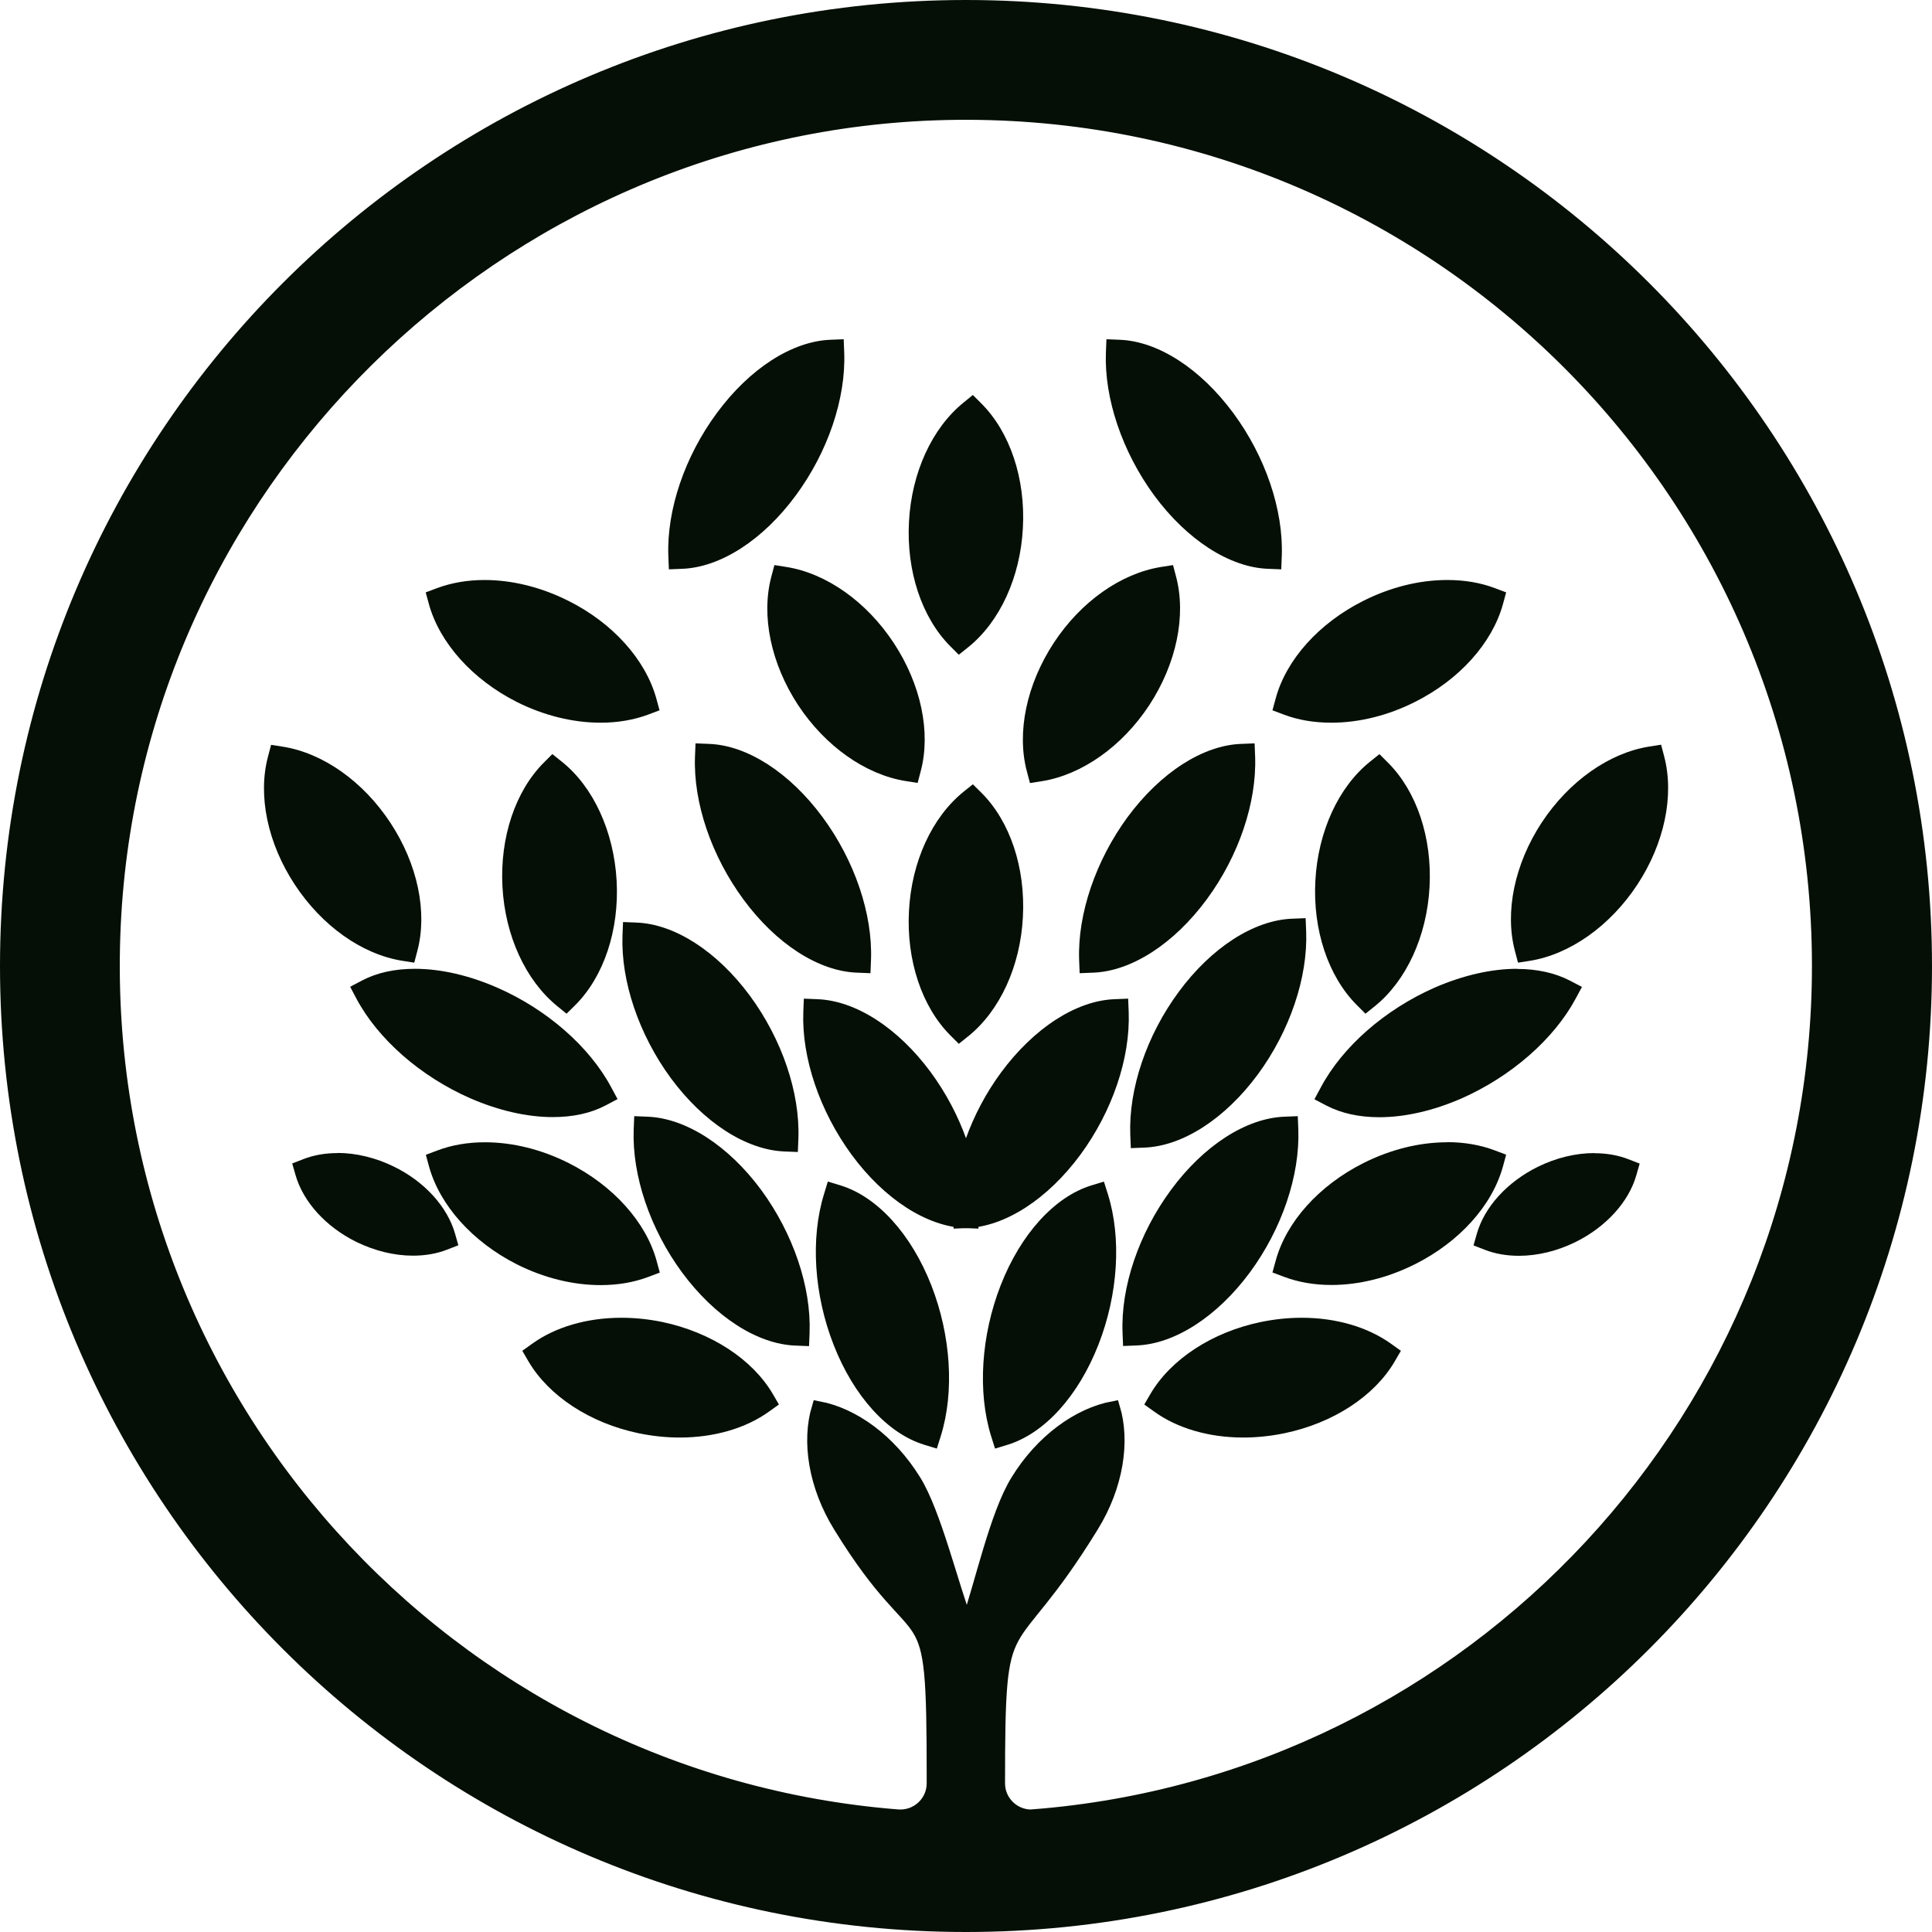 <?xml version="1.0" encoding="UTF-8"?>
<svg id="Layer_2" data-name="Layer 2" xmlns="http://www.w3.org/2000/svg" viewBox="0 0 145 145">
  <defs>
    <style>
      .cls-1, .cls-2 {
        stroke-width: 0px;
      }

      .cls-1, .cls-2, .cls-3 {
        fill: #060f06;
      }

      .cls-2, .cls-3 {
        fill-rule: evenodd;
      }

      .cls-3 {
        stroke: #060f06;
        stroke-miterlimit: 10;
      }
    </style>
  </defs>
  <g id="Layer_1-2" data-name="Layer 1">
    <g>
      <path class="cls-3" d="M72.5.5C32.73.5.5,32.73.5,72.5s32.23,72,72,72,72-32.23,72-72S112.27.5,72.5.5ZM77.59,136.3c-1.43.11-2.66-1.02-2.66-2.46h0c0-14.04.48-8.64,7.03-19.31,1.86-3.01,2.36-6.35,1.6-8.87-2.61.49-5.37,2.47-7.22,5.49-1.56,2.52-2.67,7.72-3.76,10.87-1.18-3.13-2.43-8.43-3.94-10.87-1.86-3.02-4.6-5-7.22-5.49-.76,2.52-.25,5.86,1.61,8.87,6.42,10.46,7.02,3.93,7.02,18.75v.56c0,1.44-1.23,2.57-2.67,2.46-33.69-2.66-60.05-31.43-58.85-66.07,1.16-33.66,28.72-60.91,62.39-61.72,36.06-.86,65.57,28.12,65.57,63.98,0,33.63-25.95,61.21-58.91,63.8Z"/>
      <g>
        <g>
          <path class="cls-2" d="M30.27,71.61c-2.88-.46-5.78-2.51-7.74-5.49-1.96-2.99-2.69-6.44-1.94-9.23l.12-.44.44.07c2.88.46,5.77,2.51,7.73,5.49,1.96,2.98,2.69,6.43,1.95,9.23l-.12.44-.45-.07Z"/>
          <path class="cls-1" d="M21.08,57.02c2.63.42,5.44,2.31,7.39,5.27,1.95,2.96,2.56,6.28,1.88,8.83-2.63-.42-5.45-2.31-7.4-5.27-1.95-2.96-2.56-6.28-1.88-8.83M20.35,55.89l-.23.87c-.79,2.93-.04,6.53,2.01,9.64,2.04,3.1,5.05,5.23,8.07,5.71l.89.14.23-.87c.78-2.93.02-6.53-2.02-9.63-2.04-3.1-5.05-5.23-8.07-5.71l-.89-.14h0Z"/>
        </g>
        <g>
          <path class="cls-2" d="M31,93.75c-1.33,0-2.72-.34-4.02-.98-2.16-1.07-3.78-2.83-4.31-4.71l-.12-.44.42-.17c.71-.28,1.51-.42,2.37-.42,1.33,0,2.72.34,4.02.98,2.17,1.07,3.78,2.83,4.32,4.71l.13.44-.42.17c-.71.28-1.52.42-2.38.42Z"/>
          <path class="cls-1" d="M25.34,87.54c1.21,0,2.53.3,3.8.93,2.12,1.04,3.58,2.72,4.06,4.4-.65.25-1.4.39-2.2.39-1.21,0-2.53-.3-3.8-.93-2.11-1.04-3.57-2.72-4.05-4.4.65-.25,1.4-.39,2.19-.39M25.34,86.54h0c-.93,0-1.79.15-2.56.45l-.85.33.25.87c.58,2.02,2.28,3.89,4.57,5.02,1.37.67,2.84,1.03,4.24,1.03.93,0,1.79-.15,2.56-.45l.85-.33-.25-.88c-.58-2.02-2.29-3.9-4.58-5.02-1.37-.67-2.84-1.03-4.24-1.03h0Z"/>
        </g>
        <g>
          <path class="cls-2" d="M41.47,83.34c-1.86,0-3.92-.47-5.97-1.36-3.64-1.61-6.75-4.32-8.31-7.26l-.24-.44.45-.23c1.02-.54,2.32-.82,3.74-.82,1.86,0,3.92.47,5.97,1.36,3.63,1.59,6.74,4.31,8.32,7.26l.24.44-.45.23c-1.03.54-2.32.82-3.75.82Z"/>
          <path class="cls-1" d="M31.14,73.71c1.74,0,3.72.43,5.77,1.32,3.65,1.6,6.61,4.29,8.08,7.04-.96.5-2.16.76-3.51.76-1.74,0-3.72-.43-5.77-1.32-3.64-1.61-6.61-4.3-8.07-7.04.96-.5,2.16-.76,3.51-.76M31.14,72.71h0c-1.53,0-2.87.3-3.97.88l-.89.47.47.89c1.62,3.04,4.81,5.84,8.55,7.48,2.12.92,4.25,1.41,6.18,1.41,1.53,0,2.86-.29,3.98-.88l.89-.47-.48-.89c-1.63-3.05-4.83-5.85-8.56-7.48-2.11-.92-4.24-1.41-6.17-1.41h0Z"/>
        </g>
        <g>
          <path class="cls-2" d="M42.13,75.12c-2.26-1.83-3.73-5.04-3.93-8.59-.19-3.56.92-6.91,2.97-8.95l.32-.31.35.28c2.26,1.81,3.73,5.02,3.93,8.58.2,3.56-.91,6.91-2.97,8.96l-.32.32-.35-.28Z"/>
          <path class="cls-1" d="M41.53,57.93c2.07,1.65,3.55,4.69,3.74,8.22.2,3.53-.94,6.7-2.83,8.58-2.06-1.67-3.55-4.7-3.74-8.23-.19-3.53.95-6.7,2.83-8.57M41.46,56.59l-.63.63c-2.15,2.14-3.32,5.63-3.12,9.33.2,3.69,1.74,7.03,4.11,8.96l.7.57.64-.63c2.16-2.15,3.32-5.64,3.12-9.34-.21-3.71-1.74-7.05-4.12-8.95l-.7-.56h0Z"/>
        </g>
        <g>
          <path class="cls-2" d="M45.07,95.96c-2,0-4.1-.52-6.06-1.51-3.2-1.61-5.57-4.24-6.34-7.02l-.12-.44.42-.16c1.02-.39,2.17-.59,3.41-.59,2,0,4.09.52,6.05,1.51,3.21,1.61,5.58,4.24,6.35,7.02l.12.44-.42.16c-1.02.39-2.17.59-3.41.59Z"/>
          <path class="cls-1" d="M36.39,86.73c1.85,0,3.88.47,5.83,1.45,3.18,1.6,5.39,4.16,6.09,6.71-.96.37-2.06.56-3.23.56-1.85,0-3.88-.47-5.84-1.45-3.17-1.6-5.38-4.17-6.08-6.71.96-.37,2.06-.56,3.23-.56M36.39,85.73h0c-1.3,0-2.5.21-3.58.62l-.85.32.24.88c.81,2.92,3.27,5.66,6.59,7.34,2.03,1.02,4.2,1.56,6.29,1.56,1.3,0,2.51-.21,3.59-.62l.85-.32-.24-.88c-.8-2.92-3.27-5.66-6.6-7.34-2.03-1.02-4.2-1.56-6.28-1.56h0Z"/>
        </g>
        <g>
          <path class="cls-2" d="M45.09,53.75c-2.01,0-4.11-.52-6.07-1.51-3.2-1.61-5.57-4.24-6.34-7.02l-.12-.44.43-.16c1.02-.39,2.16-.58,3.39-.58,2.01,0,4.1.52,6.07,1.51,3.2,1.6,5.58,4.23,6.35,7.02l.12.44-.43.16c-1.02.39-2.16.58-3.4.58Z"/>
          <path class="cls-1" d="M36.37,44.53c1.85,0,3.89.47,5.84,1.46,3.18,1.59,5.39,4.16,6.09,6.71-.96.36-2.05.55-3.22.55-1.86,0-3.89-.47-5.85-1.46-3.17-1.6-5.38-4.17-6.08-6.71.96-.36,2.05-.55,3.22-.55M36.37,43.53h0c-1.29,0-2.49.21-3.57.61l-.85.32.24.88c.81,2.92,3.27,5.66,6.59,7.34,2.03,1.02,4.21,1.56,6.3,1.56,1.29,0,2.5-.21,3.57-.61l.85-.32-.24-.88c-.81-2.93-3.28-5.68-6.61-7.34-2.03-1.02-4.21-1.56-6.29-1.56h0Z"/>
        </g>
        <g>
          <path class="cls-2" d="M51.03,107.38c-.99,0-1.99-.1-2.98-.31-3.51-.73-6.49-2.66-7.95-5.16l-.23-.39.37-.27c1.66-1.19,3.94-1.85,6.41-1.85.98,0,1.98.1,2.97.31,3.51.73,6.48,2.66,7.96,5.16l.23.39-.37.27c-1.66,1.2-3.93,1.85-6.4,1.85Z"/>
          <path class="cls-1" d="M46.64,99.9c.93,0,1.89.1,2.87.3,3.48.73,6.28,2.65,7.63,4.92-1.55,1.12-3.72,1.76-6.11,1.76-.93,0-1.9-.1-2.88-.3-3.49-.73-6.28-2.64-7.63-4.92,1.55-1.11,3.72-1.76,6.12-1.76M46.64,98.9c-2.58,0-4.95.69-6.7,1.95l-.74.53.46.79c1.54,2.62,4.64,4.64,8.28,5.4,1.02.21,2.06.32,3.08.32,2.57,0,4.95-.69,6.7-1.95l.74-.53-.46-.79c-1.54-2.62-4.64-4.63-8.28-5.4-1.02-.21-2.06-.32-3.07-.32h0Z"/>
        </g>
        <g>
          <path class="cls-2" d="M58.92,85.92c-2.74-.11-5.78-2.09-8.15-5.3-2.34-3.18-3.66-7.07-3.54-10.4l.02-.5.5.02c2.73.1,5.77,2.07,8.14,5.29,2.34,3.18,3.67,7.07,3.55,10.41l-.02.5-.5-.02Z"/>
          <path class="cls-1" d="M47.73,70.23c2.48.09,5.4,1.89,7.76,5.08,2.36,3.19,3.56,7,3.45,10.1-2.48-.1-5.41-1.9-7.77-5.09-2.35-3.19-3.56-6.99-3.44-10.09M46.76,69.2l-.04,1c-.13,3.44,1.23,7.45,3.63,10.72,2.46,3.33,5.65,5.39,8.53,5.5l1,.04.04-1c.13-3.45-1.23-7.46-3.64-10.73-2.46-3.33-5.65-5.39-8.53-5.49l-1-.04h0Z"/>
        </g>
        <g>
          <path class="cls-2" d="M59.74,100.49c-2.73-.1-5.77-2.07-8.14-5.29-2.34-3.17-3.66-7.06-3.54-10.41l.02-.5.5.02c2.73.11,5.77,2.09,8.14,5.3,2.34,3.18,3.66,7.07,3.54,10.4l-.02.5-.5-.02Z"/>
          <path class="cls-1" d="M48.56,84.81c2.48.1,5.4,1.9,7.76,5.09,2.35,3.19,3.56,7,3.44,10.09-2.48-.09-5.4-1.89-7.76-5.08-2.36-3.19-3.56-6.99-3.44-10.1M47.6,83.77l-.04,1c-.13,3.46,1.23,7.47,3.63,10.73,2.46,3.33,5.65,5.39,8.53,5.49l1,.04.04-1c.13-3.44-1.23-7.45-3.63-10.72-2.46-3.33-5.65-5.39-8.53-5.5l-1-.04h0Z"/>
        </g>
        <g>
          <path class="cls-2" d="M64.35,72.5c-2.74-.1-5.78-2.07-8.14-5.29-2.34-3.18-3.67-7.07-3.55-10.4l.02-.5.5.02c2.73.1,5.77,2.07,8.14,5.29,2.34,3.18,3.67,7.06,3.55,10.4l-.02.5-.5-.02Z"/>
          <path class="cls-1" d="M53.16,56.83c2.48.09,5.4,1.89,7.76,5.08,2.36,3.19,3.56,6.99,3.45,10.09-2.48-.09-5.41-1.89-7.76-5.08-2.36-3.19-3.56-7-3.45-10.09M52.2,55.79l-.04,1c-.13,3.45,1.23,7.45,3.64,10.72,2.45,3.33,5.64,5.39,8.53,5.49l1,.04.04-1c.13-3.45-1.23-7.46-3.64-10.72-2.46-3.33-5.65-5.39-8.53-5.49l-1-.04h0Z"/>
        </g>
        <g>
          <path class="cls-2" d="M50.66,41.71c-.12-3.34,1.2-7.24,3.55-10.41,2.36-3.21,5.4-5.19,8.14-5.3l.5-.02.02.5c.12,3.35-1.2,7.24-3.55,10.41-2.37,3.21-5.41,5.19-8.14,5.3l-.5.02-.02-.5Z"/>
          <path class="cls-1" d="M62.37,26.5c.12,3.11-1.09,6.91-3.45,10.1-2.36,3.19-5.28,5-7.76,5.09-.12-3.1,1.09-6.91,3.45-10.1,2.35-3.19,5.28-5,7.76-5.09M63.33,25.46l-1,.04c-2.89.11-6.08,2.17-8.53,5.5-2.41,3.26-3.77,7.27-3.64,10.73l.04,1,1-.04c2.88-.11,6.07-2.17,8.52-5.5,2.41-3.26,3.77-7.27,3.64-10.73l-.04-1h0Z"/>
        </g>
        <g>
          <path class="cls-2" d="M68.05,58.13c-2.88-.46-5.77-2.5-7.73-5.48-1.96-2.99-2.69-6.45-1.94-9.24l.12-.44.44.07c2.88.46,5.76,2.51,7.73,5.49,1.96,2.98,2.69,6.43,1.95,9.23l-.12.44-.45-.07Z"/>
          <path class="cls-1" d="M58.86,43.54c2.63.42,5.44,2.31,7.39,5.27,1.95,2.96,2.56,6.28,1.88,8.83-2.64-.42-5.45-2.31-7.4-5.26-1.95-2.97-2.56-6.28-1.88-8.84M58.12,42.41l-.23.87c-.78,2.93-.03,6.53,2.01,9.64,2.04,3.09,5.06,5.22,8.08,5.7l.89.14.23-.87c.78-2.93.02-6.53-2.02-9.63-2.04-3.1-5.05-5.23-8.07-5.71l-.89-.14h0Z"/>
        </g>
        <g>
          <path class="cls-2" d="M69.5,107.96c-2.61-.8-5.03-3.5-6.48-7.21-1.43-3.66-1.69-7.75-.71-10.96l.15-.48.48.15c2.61.8,5.04,3.49,6.49,7.2,1.43,3.66,1.69,7.76.7,10.97l-.15.48-.48-.15Z"/>
          <path class="cls-1" d="M62.79,89.93c2.37.73,4.73,3.23,6.17,6.91,1.44,3.69,1.61,7.66.68,10.64-2.36-.73-4.72-3.23-6.16-6.92-1.44-3.68-1.61-7.66-.69-10.63M62.13,88.68l-.29.95c-1.02,3.31-.75,7.53.72,11.29,1.5,3.85,4.04,6.66,6.8,7.51l.95.29.3-.95c1.03-3.31.76-7.53-.71-11.3-1.51-3.85-4.05-6.65-6.81-7.5l-.95-.29h0Z"/>
        </g>
        <g>
          <path class="cls-2" d="M72.47,91.67c-2.74-.11-5.78-2.09-8.14-5.3-2.34-3.18-3.66-7.07-3.54-10.4l.02-.5.5.02c2.73.1,5.77,2.07,8.14,5.29,2.22,3.01,3.55,6.73,3.55,9.95,0,.16,0,.31-.01.48l-.03.49-.49-.02Z"/>
          <path class="cls-1" d="M61.29,75.98c2.48.09,5.4,1.89,7.76,5.08,2.24,3.04,3.45,6.64,3.45,9.65,0,.15,0,.29,0,.44-2.48-.1-5.4-1.89-7.76-5.09-2.35-3.19-3.56-6.99-3.44-10.09M60.33,74.95l-.04,1c-.13,3.44,1.23,7.45,3.63,10.72,2.45,3.33,5.64,5.39,8.53,5.5l.98.04.06-.98c.01-.17.01-.33.01-.5,0-3.32-1.36-7.15-3.64-10.25-2.46-3.34-5.65-5.39-8.53-5.49l-1-.04h0Z"/>
        </g>
        <g>
          <path class="cls-2" d="M71.68,77.35c-2.05-2.05-3.16-5.4-2.96-8.96.19-3.55,1.65-6.76,3.92-8.58l.35-.28.32.32c2.06,2.05,3.17,5.4,2.97,8.96-.19,3.55-1.66,6.76-3.93,8.59l-.35.28-.32-.32Z"/>
          <path class="cls-1" d="M72.95,60.2c1.88,1.88,3.02,5.04,2.83,8.58-.19,3.53-1.67,6.56-3.74,8.22-1.88-1.88-3.01-5.05-2.82-8.58.19-3.53,1.67-6.56,3.73-8.22M73.02,58.86l-.7.56c-2.37,1.91-3.91,5.26-4.1,8.95-.2,3.69.96,7.19,3.11,9.34l.63.63.7-.56c2.38-1.91,3.92-5.26,4.11-8.95.2-3.7-.96-7.19-3.12-9.34l-.64-.63h0Z"/>
        </g>
        <g>
          <path class="cls-2" d="M71.68,48.14c-2.05-2.05-3.16-5.4-2.96-8.96.19-3.54,1.65-6.76,3.92-8.59l.35-.28.32.32c2.06,2.06,3.17,5.41,2.97,8.96-.19,3.56-1.66,6.77-3.93,8.59l-.35.28-.32-.32Z"/>
          <path class="cls-1" d="M72.95,30.98c1.88,1.88,3.02,5.05,2.83,8.58-.19,3.54-1.67,6.57-3.74,8.23-1.88-1.88-3.01-5.05-2.82-8.58.19-3.54,1.67-6.56,3.73-8.23M73.02,29.64l-.7.57c-2.37,1.92-3.91,5.27-4.1,8.96-.2,3.69.96,7.19,3.11,9.34l.63.63.7-.56c2.38-1.91,3.92-5.26,4.11-8.96.2-3.69-.96-7.18-3.12-9.34l-.64-.64h0Z"/>
        </g>
        <g>
          <path class="cls-2" d="M74.87,107.63c-.99-3.2-.73-7.3.71-10.97,1.45-3.71,3.87-6.4,6.48-7.2l.48-.15.15.47c1,3.19.74,7.29-.7,10.96-1.45,3.71-3.88,6.41-6.49,7.21l-.48.15-.15-.48Z"/>
          <path class="cls-1" d="M82.2,89.93c.93,2.97.76,6.95-.68,10.63-1.44,3.69-3.8,6.19-6.17,6.92-.92-2.98-.75-6.95.69-10.64,1.44-3.69,3.8-6.18,6.16-6.91M82.85,88.68l-.95.29c-2.75.85-5.3,3.65-6.8,7.5-1.47,3.77-1.74,8-.72,11.3l.3.95.95-.29c2.76-.85,5.3-3.65,6.81-7.51,1.48-3.78,1.74-8,.71-11.29l-.3-.95h0Z"/>
        </g>
        <g>
          <path class="cls-2" d="M72.01,91.2c0-.16,0-.31,0-.47,0-3.24,1.33-6.96,3.55-9.95,2.37-3.21,5.42-5.19,8.14-5.29l.5-.02.02.5c.12,3.34-1.2,7.23-3.54,10.4-2.36,3.21-5.41,5.19-8.14,5.3l-.49.02-.03-.49Z"/>
          <path class="cls-1" d="M83.71,75.98c.12,3.1-1.08,6.9-3.44,10.09-2.36,3.2-5.28,5-7.76,5.09,0-.15,0-.29,0-.44,0-3.01,1.2-6.61,3.45-9.65,2.36-3.19,5.29-5,7.76-5.08M84.67,74.95l-1,.04c-2.88.1-6.07,2.16-8.53,5.49-2.27,3.07-3.63,6.9-3.64,10.24,0,.17,0,.34.01.51l.06.98.98-.04c2.89-.11,6.07-2.17,8.53-5.5,2.4-3.26,3.76-7.26,3.63-10.72l-.04-1h0Z"/>
        </g>
        <g>
          <path class="cls-2" d="M77.55,57.76c-.75-2.78-.02-6.23,1.94-9.23,1.96-2.98,4.85-5.03,7.74-5.49l.45-.07.12.44c.74,2.8,0,6.25-1.95,9.24-1.96,2.98-4.85,5.02-7.73,5.48l-.44.07-.12-.44Z"/>
          <path class="cls-1" d="M87.31,43.54c.68,2.56.06,5.87-1.88,8.84-1.95,2.95-4.76,4.84-7.39,5.26-.68-2.55-.06-5.87,1.88-8.83,1.95-2.96,4.76-4.85,7.4-5.27M88.04,42.41l-.89.14c-3.02.48-6.04,2.61-8.07,5.71-2.04,3.12-2.79,6.72-2.01,9.64l.23.87.89-.14c3.01-.48,6.03-2.61,8.06-5.7,2.04-3.11,2.79-6.71,2.02-9.64l-.23-.87h0Z"/>
        </g>
        <g>
          <path class="cls-2" d="M81.5,72.02c-.12-3.33,1.2-7.22,3.54-10.4,2.37-3.21,5.42-5.19,8.15-5.29l.5-.02.02.5c.12,3.34-1.2,7.23-3.54,10.4-2.37,3.21-5.42,5.19-8.14,5.29l-.5.02-.02-.5Z"/>
          <path class="cls-1" d="M93.2,56.83c.12,3.09-1.08,6.9-3.44,10.09-2.36,3.19-5.28,5-7.76,5.08-.12-3.1,1.09-6.9,3.44-10.09,2.36-3.19,5.29-5,7.76-5.08M94.16,55.79l-1,.04c-2.88.1-6.07,2.16-8.53,5.49-2.4,3.27-3.76,7.28-3.64,10.72l.04,1,1-.04c2.88-.1,6.07-2.16,8.53-5.49,2.41-3.26,3.76-7.27,3.64-10.72l-.04-1h0Z"/>
        </g>
        <g>
          <path class="cls-2" d="M95.18,42.19c-2.73-.11-5.78-2.09-8.14-5.3-2.34-3.18-3.66-7.07-3.54-10.41l.02-.5.5.02c2.73.11,5.77,2.09,8.14,5.3,2.34,3.17,3.66,7.06,3.54,10.41l-.02.5-.5-.02Z"/>
          <path class="cls-1" d="M84,26.5c2.48.1,5.4,1.9,7.76,5.09,2.36,3.19,3.56,7,3.44,10.1-2.47-.1-5.4-1.9-7.76-5.09-2.35-3.19-3.56-6.99-3.44-10.1M83.04,25.46l-.04,1c-.13,3.45,1.23,7.46,3.63,10.73,2.46,3.33,5.65,5.39,8.53,5.5l1,.04.04-1c.13-3.46-1.23-7.47-3.64-10.73-2.46-3.33-5.64-5.39-8.53-5.5l-1-.04h0Z"/>
        </g>
        <g>
          <path class="cls-2" d="M84.74,100.01c-.13-3.33,1.19-7.22,3.54-10.41,2.37-3.21,5.41-5.19,8.14-5.3l.5-.02.02.5c.12,3.35-1.2,7.24-3.54,10.41-2.37,3.21-5.42,5.19-8.14,5.29l-.5.02-.02-.5Z"/>
          <path class="cls-1" d="M96.44,84.81c.12,3.11-1.08,6.91-3.44,10.1s-5.28,5-7.76,5.08c-.12-3.09,1.08-6.9,3.44-10.09,2.36-3.19,5.28-5,7.76-5.09M97.4,83.77l-1,.04c-2.88.11-6.07,2.17-8.52,5.5-2.41,3.27-3.77,7.28-3.63,10.72l.04.99.99-.04c2.88-.1,6.07-2.16,8.53-5.49,2.4-3.26,3.76-7.27,3.63-10.73l-.04-1h0Z"/>
        </g>
        <g>
          <path class="cls-2" d="M85.32,85.15c-.12-3.35,1.2-7.24,3.54-10.4,2.37-3.21,5.41-5.19,8.14-5.3l.5-.02.02.5c.12,3.35-1.2,7.24-3.54,10.41-2.37,3.21-5.42,5.19-8.14,5.29l-.5.02-.02-.5Z"/>
          <path class="cls-1" d="M97.02,69.95c.12,3.1-1.08,6.91-3.44,10.1s-5.29,5-7.76,5.08c-.12-3.1,1.08-6.91,3.44-10.09,2.36-3.19,5.29-5,7.76-5.09M97.98,68.91l-1,.04c-2.88.11-6.07,2.17-8.52,5.5-2.4,3.25-3.76,7.26-3.63,10.72l.04,1,1-.04c2.88-.1,6.07-2.16,8.53-5.49,2.4-3.26,3.76-7.27,3.63-10.73l-.04-1h0Z"/>
        </g>
        <g>
          <path class="cls-2" d="M93.3,107.38c-2.47,0-4.74-.66-6.4-1.85l-.37-.27.23-.39c1.47-2.5,4.45-4.43,7.95-5.16.99-.21,1.99-.31,2.97-.31,2.47,0,4.75.66,6.41,1.85l.37.27-.23.39c-1.46,2.5-4.43,4.43-7.96,5.16-.99.21-2,.31-2.98.31Z"/>
          <path class="cls-1" d="M97.69,99.9c2.4,0,4.57.64,6.12,1.76-1.33,2.28-4.13,4.2-7.63,4.92-.98.2-1.95.3-2.88.3-2.39,0-4.55-.64-6.11-1.76,1.34-2.28,4.14-4.2,7.63-4.92.98-.2,1.94-.3,2.87-.3M97.69,98.9h0c-1.02,0-2.05.11-3.07.32-3.64.76-6.74,2.78-8.28,5.4l-.46.79.74.53c1.74,1.26,4.12,1.95,6.69,1.95,1.02,0,2.06-.11,3.08-.32,3.66-.76,6.76-2.78,8.29-5.4l.46-.79-.74-.53c-1.75-1.25-4.12-1.95-6.7-1.95h0Z"/>
        </g>
        <g>
          <path class="cls-2" d="M102.2,75.08c-2.06-2.06-3.17-5.41-2.97-8.96.19-3.56,1.66-6.77,3.93-8.58l.35-.28.32.31c2.05,2.04,3.16,5.39,2.97,8.95-.2,3.56-1.67,6.77-3.93,8.59l-.35.28-.32-.32Z"/>
          <path class="cls-1" d="M103.47,57.93c1.88,1.87,3.01,5.04,2.83,8.57-.2,3.53-1.67,6.56-3.74,8.23-1.88-1.88-3.02-5.05-2.83-8.58.19-3.53,1.67-6.57,3.74-8.22M103.54,56.59l-.7.56c-2.38,1.9-3.92,5.25-4.12,8.95-.2,3.69.96,7.18,3.12,9.34l.64.64.7-.56c2.37-1.91,3.91-5.26,4.11-8.95.2-3.71-.97-7.19-3.12-9.33l-.63-.63h0Z"/>
        </g>
        <g>
          <path class="cls-2" d="M99.92,95.95c-1.23,0-2.38-.2-3.4-.59l-.42-.16.12-.44c.76-2.79,3.13-5.41,6.34-7.03,1.96-.99,4.05-1.51,6.05-1.51,1.24,0,2.39.2,3.41.59l.42.16-.12.44c-.77,2.79-3.14,5.42-6.35,7.02-1.96.98-4.06,1.5-6.06,1.5Z"/>
          <path class="cls-1" d="M108.61,86.73c1.17,0,2.27.19,3.23.56-.7,2.54-2.9,5.11-6.09,6.71-1.95.98-3.98,1.45-5.83,1.45-1.16,0-2.26-.19-3.22-.55.69-2.55,2.9-5.11,6.08-6.71,1.95-.98,3.97-1.45,5.83-1.45M108.61,85.73h0c-2.08,0-4.25.54-6.28,1.56-3.34,1.68-5.8,4.42-6.59,7.34l-.24.87.85.32c1.08.41,2.28.62,3.57.62,2.08,0,4.25-.54,6.28-1.56,3.33-1.67,5.8-4.41,6.6-7.34l.24-.88-.85-.32c-1.08-.41-2.29-.62-3.59-.62h0Z"/>
        </g>
        <g>
          <path class="cls-2" d="M99.92,53.75c-1.23,0-2.37-.2-3.39-.58l-.42-.16.12-.44c.76-2.8,3.13-5.42,6.34-7.03,1.96-.99,4.05-1.51,6.06-1.51,1.23,0,2.38.2,3.4.58l.43.16-.12.44c-.77,2.79-3.14,5.42-6.35,7.02-1.96.99-4.05,1.51-6.06,1.51Z"/>
          <path class="cls-1" d="M108.62,44.53c1.16,0,2.26.19,3.22.55-.7,2.54-2.9,5.11-6.09,6.71-1.95.98-3.98,1.46-5.83,1.46-1.16,0-2.26-.19-3.22-.55.69-2.55,2.9-5.12,6.08-6.71,1.95-.98,3.98-1.46,5.84-1.46M108.62,43.53c-2.09,0-4.26.54-6.29,1.56-3.33,1.67-5.8,4.41-6.59,7.34l-.24.88.85.32c1.08.41,2.28.61,3.57.61,2.08,0,4.26-.54,6.28-1.56,3.33-1.67,5.79-4.41,6.6-7.34l.24-.88-.85-.32c-1.08-.41-2.28-.61-3.57-.61h0Z"/>
        </g>
        <g>
          <path class="cls-2" d="M103.53,83.34c-1.43,0-2.72-.28-3.75-.82l-.45-.23.24-.44c1.58-2.96,4.69-5.67,8.31-7.26,2.05-.89,4.12-1.36,5.98-1.36,1.45,0,2.71.28,3.75.82l.45.23-.24.45c-1.58,2.94-4.69,5.66-8.32,7.26-2.05.89-4.11,1.37-5.97,1.37Z"/>
          <path class="cls-1" d="M113.86,73.71c1.35,0,2.56.26,3.52.76-1.47,2.74-4.44,5.43-8.08,7.04-2.05.89-4.03,1.32-5.77,1.32-1.35,0-2.56-.26-3.52-.76,1.47-2.75,4.43-5.44,8.07-7.04,2.05-.89,4.04-1.32,5.78-1.32M113.86,72.71h0c-1.93,0-4.06.49-6.18,1.41-3.73,1.64-6.92,4.43-8.55,7.49l-.48.89.89.47c1.11.58,2.45.88,3.98.88,1.93,0,4.06-.49,6.17-1.41,3.73-1.65,6.93-4.45,8.56-7.48l.48-.89-.9-.47c-1.12-.58-2.46-.88-3.98-.88h0Z"/>
        </g>
        <g>
          <path class="cls-2" d="M114,93.75c-.86,0-1.67-.14-2.38-.42l-.42-.17.13-.44c.54-1.88,2.15-3.65,4.32-4.71,1.3-.64,2.69-.98,4.02-.98.86,0,1.66.14,2.38.42l.42.17-.12.44c-.54,1.88-2.15,3.64-4.31,4.71-1.3.64-2.69.98-4.02.98Z"/>
          <path class="cls-1" d="M119.66,87.54c.8,0,1.54.13,2.19.39-.48,1.68-1.95,3.36-4.05,4.4-1.27.63-2.59.93-3.8.93-.8,0-1.54-.13-2.2-.39.48-1.68,1.95-3.36,4.06-4.4,1.27-.63,2.59-.93,3.8-.93M119.66,86.54h0c-1.41,0-2.88.36-4.24,1.03-2.29,1.13-4,3-4.58,5.02l-.25.88.85.33c.77.3,1.63.45,2.56.45,1.41,0,2.87-.36,4.24-1.03,2.29-1.13,4-3.01,4.57-5.02l.25-.87-.85-.33c-.77-.3-1.63-.45-2.56-.45h0Z"/>
        </g>
        <g>
          <path class="cls-2" d="M114.18,71.24c-.75-2.79-.02-6.24,1.94-9.24,1.96-2.98,4.85-5.03,7.74-5.48l.45-.07.12.44c.74,2.8.01,6.25-1.95,9.23-1.97,2.98-4.86,5.03-7.73,5.49l-.45.07-.12-.44Z"/>
          <path class="cls-1" d="M123.93,57.02c.68,2.55.06,5.87-1.88,8.83-1.96,2.96-4.76,4.85-7.39,5.27-.68-2.55-.07-5.87,1.88-8.84,1.95-2.95,4.76-4.84,7.4-5.26M124.67,55.89l-.89.14c-3.02.48-6.03,2.61-8.07,5.7-2.04,3.11-2.79,6.72-2.01,9.65l.23.87.89-.14c3-.48,6.02-2.61,8.06-5.71,2.04-3.1,2.79-6.7,2.02-9.63l-.23-.87h0Z"/>
        </g>
      </g>
    </g>
  </g>
</svg>
